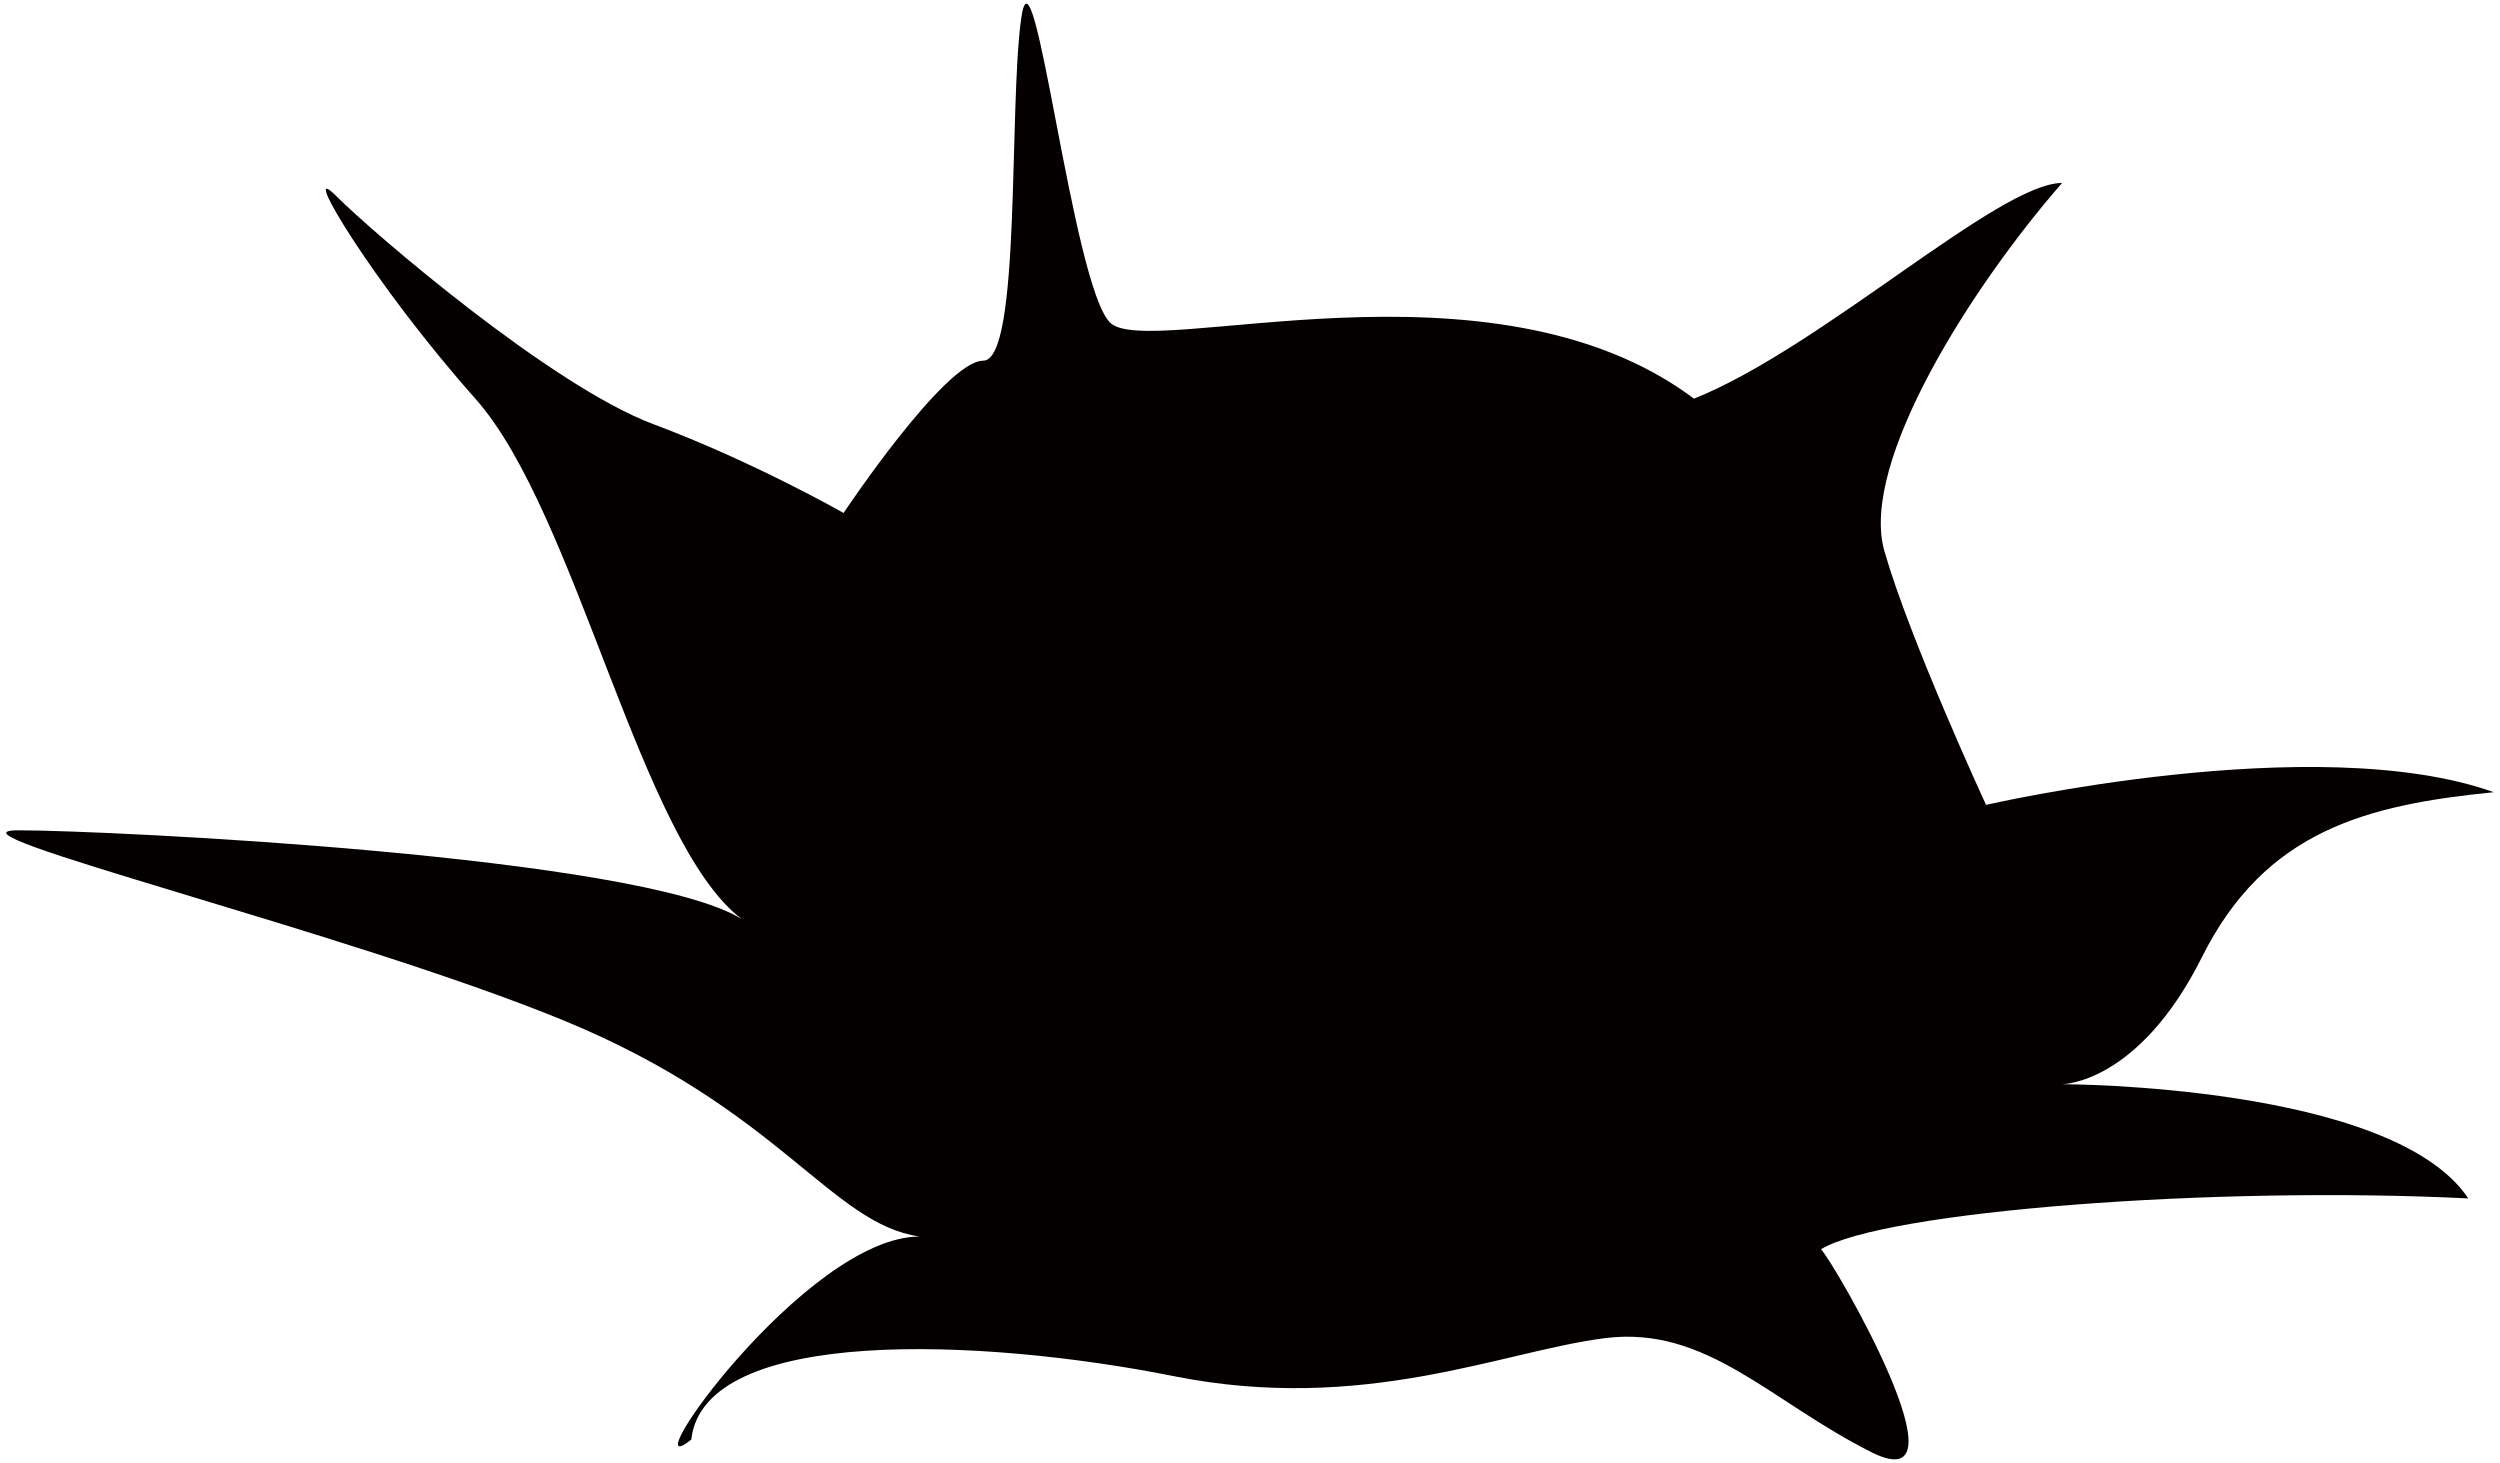 <svg xmlns="http://www.w3.org/2000/svg" viewBox="0 0 800 468.161"><path d="M237.413 294.145c-32.481-24.389-52.791-129.992-85.271-166.542-32.526-36.572-56.87-77.191-44.675-64.996 12.149 12.16 69.064 60.938 101.546 73.099 32.481 12.183 60.927 28.446 60.927 28.446s32.481-48.733 44.676-48.733 8.115-81.259 12.195-109.705c4.058-28.424 16.252 85.317 28.401 97.511 12.195 12.195 121.878-24.389 186.862 24.344 40.64-16.219 97.511-69.02 117.797-69.02-28.401 32.481-64.985 89.34-56.87 117.797 8.137 28.413 32.527 81.215 32.527 81.215S741.13 233.217 798 253.504c-40.619 4.058-73.122 12.195-93.409 52.835-20.332 40.607-44.721 40.607-44.721 40.607s105.603 0 129.992 36.55c-81.214-4.069-186.862 4.058-207.149 16.252 4.08 4.069 48.756 81.259 16.23 64.996-32.481-16.263-52.791-40.607-85.272-36.55-32.526 4.069-77.202 24.355-138.129 12.161-60.928-12.161-150.279-16.218-154.336 20.32-20.331 16.263 36.538-64.985 73.077-64.985-28.401-4.069-44.676-40.619-113.718-69.065C111.5 298.201-22.526 265.698 5.897 265.698c28.448 0 199.035 8.126 231.516 28.447z" fill="#040000"/></svg>